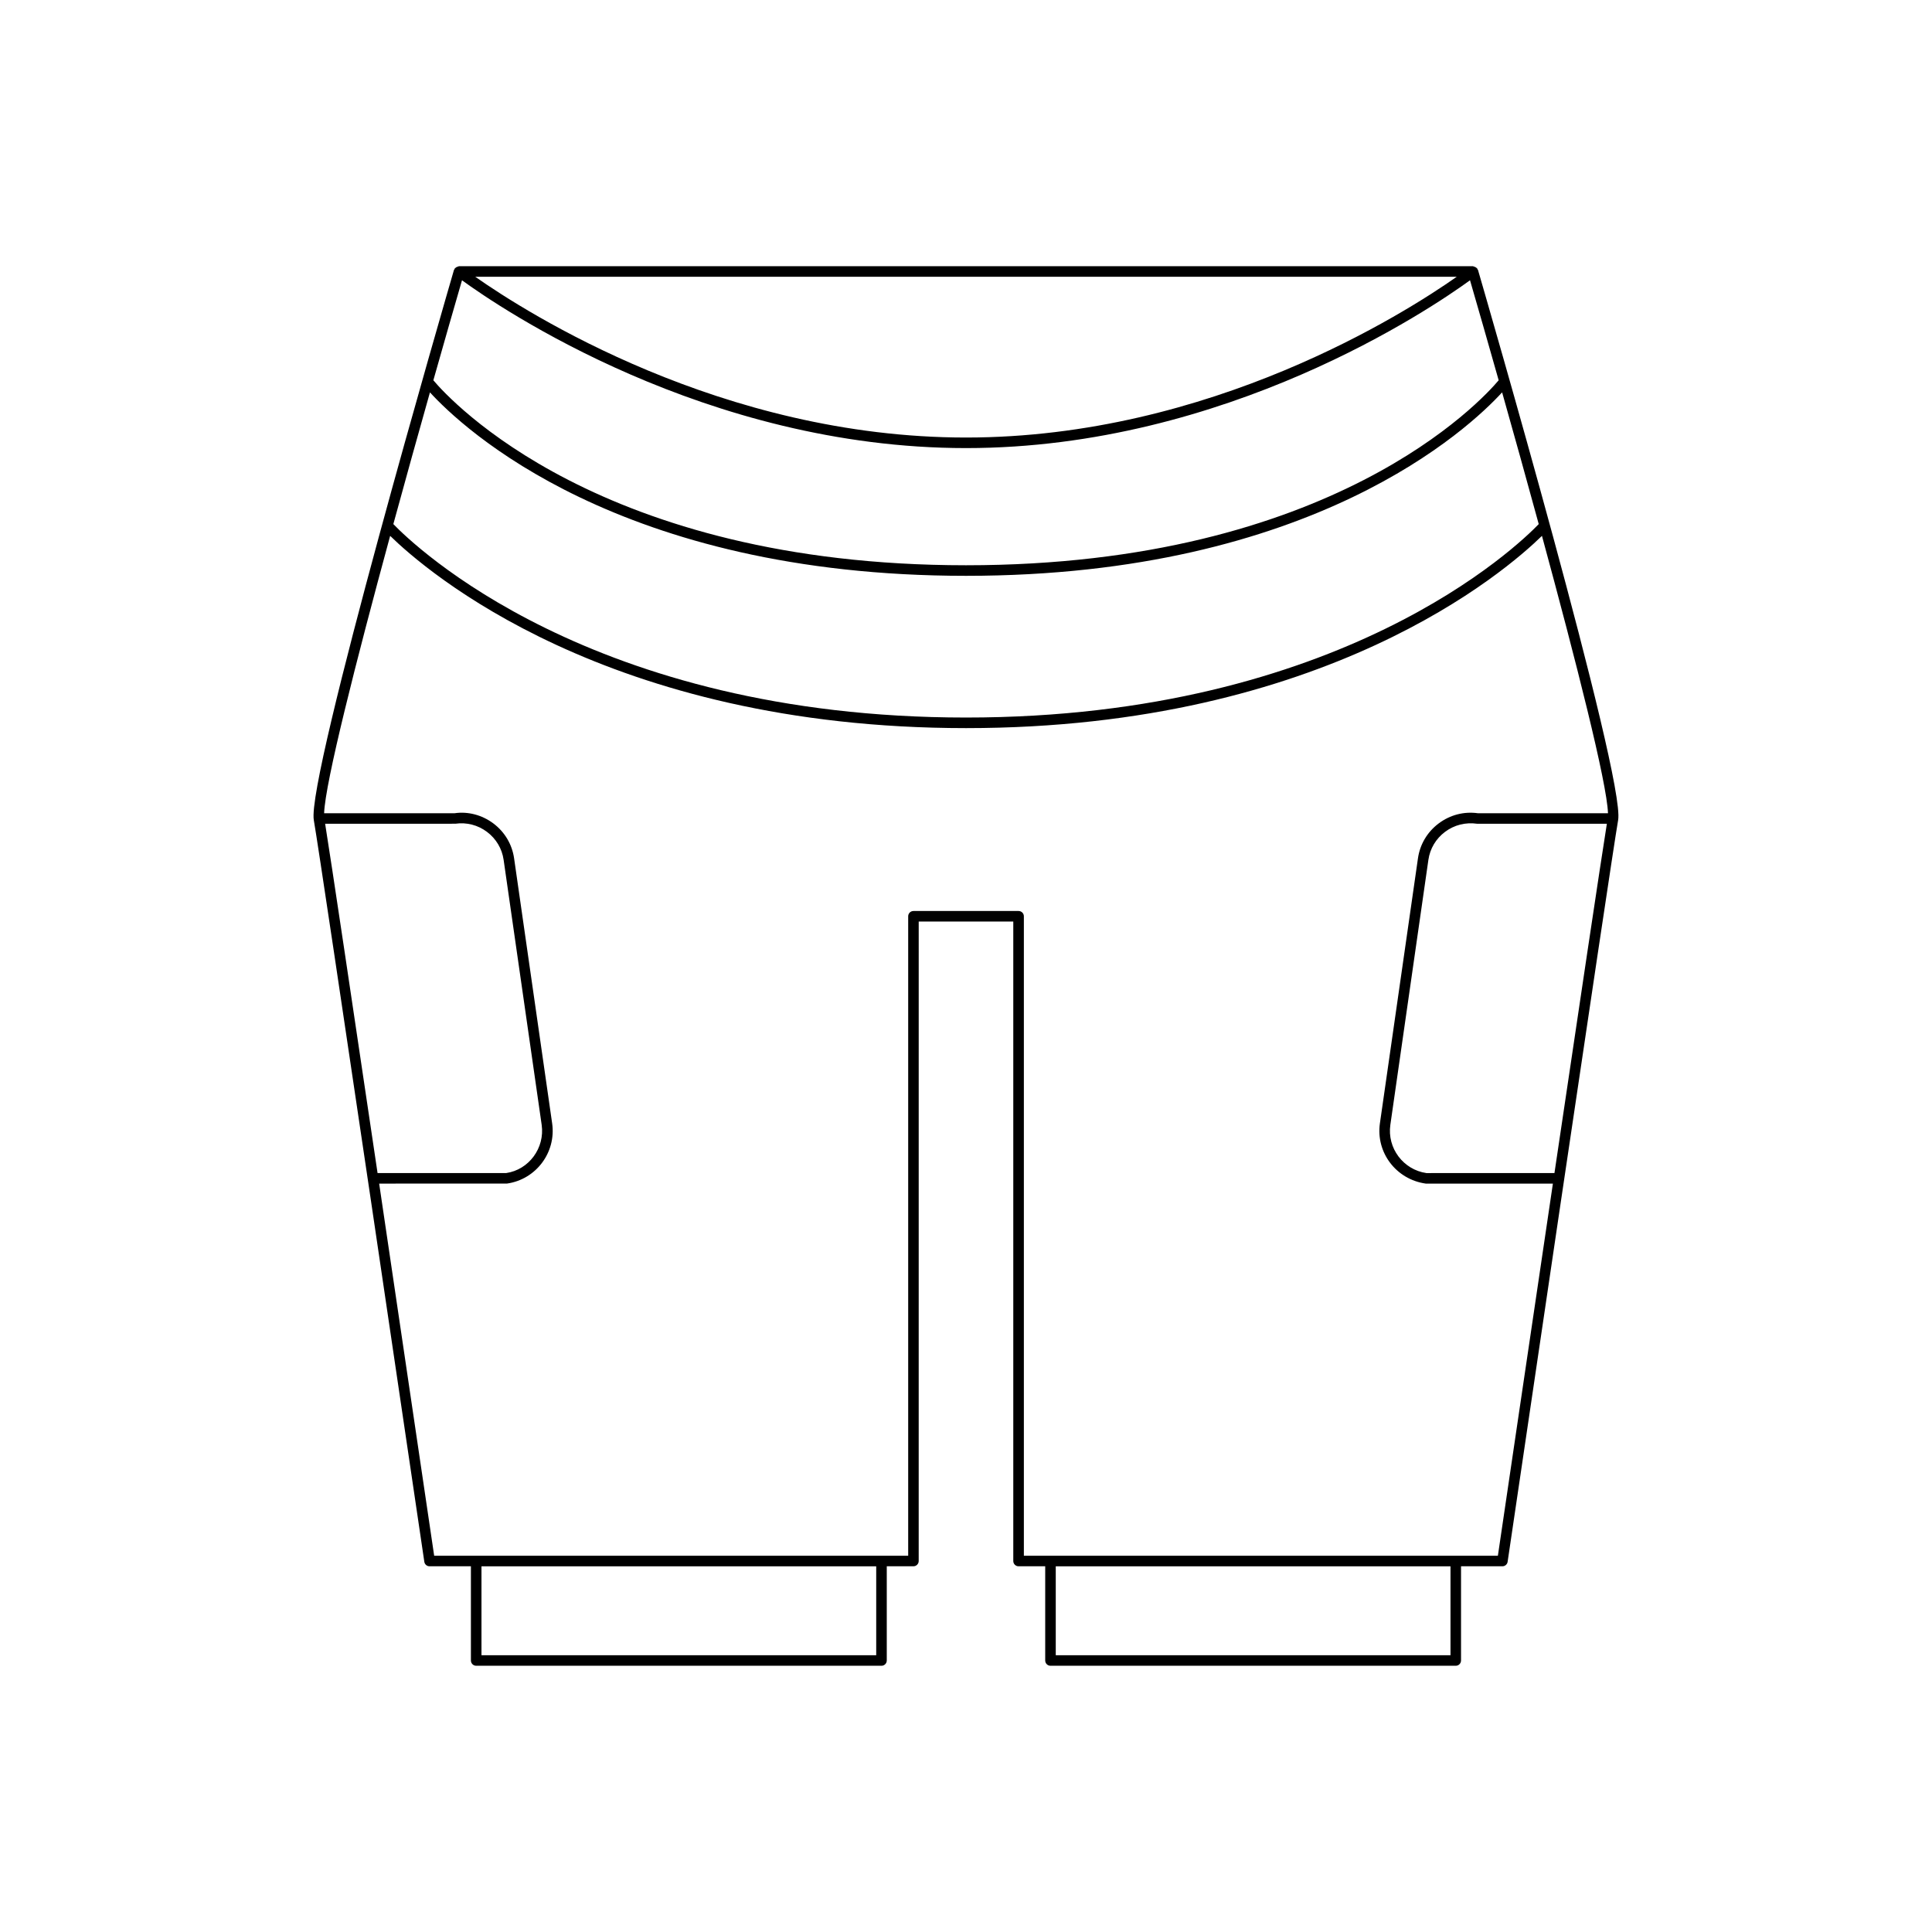 <?xml version="1.0" encoding="UTF-8"?>
<!-- Uploaded to: SVG Repo, www.svgrepo.com, Generator: SVG Repo Mixer Tools -->
<svg fill="#000000" width="800px" height="800px" version="1.1" viewBox="144 144 512 512" xmlns="http://www.w3.org/2000/svg">
 <path d="m535.69 215.56c-0.031-0.113-0.133-0.176-0.191-0.273-0.035-0.062-0.008-0.141-0.055-0.199-0.035-0.043-0.094-0.035-0.133-0.074-0.168-0.176-0.367-0.273-0.605-0.34-0.098-0.027-0.168-0.082-0.266-0.09-0.035-0.004-0.059-0.035-0.094-0.035h-268.7c-0.035 0-0.059 0.027-0.094 0.031-0.102 0.008-0.172 0.062-0.27 0.09-0.234 0.066-0.434 0.168-0.602 0.34-0.039 0.039-0.098 0.031-0.133 0.074-0.047 0.059-0.02 0.137-0.055 0.199-0.059 0.098-0.156 0.164-0.191 0.273-1.598 5.488-39.121 134.53-37.137 145.79 1.926 10.922 29.012 194.68 29.285 196.54 0.098 0.688 0.688 1.195 1.383 1.195h10.965v24.965c0 0.773 0.629 1.398 1.398 1.398h107.41c0.77 0 1.398-0.625 1.398-1.398v-24.965h7.062c0.77 0 1.398-0.625 1.398-1.398l0.004-169.46h25.062v169.46c0 0.773 0.629 1.398 1.398 1.398h7.062v24.965c0 0.773 0.629 1.398 1.398 1.398h107.4c0.77 0 1.398-0.625 1.398-1.398v-24.965h10.965c0.695 0 1.285-0.508 1.383-1.195 0.273-1.855 27.359-185.62 29.285-196.54 1.988-11.254-35.535-140.3-37.133-145.79zm-135.69 1.789h130.05c-13.441 9.445-65.234 42.602-130.05 42.602-64.785 0-116.6-33.156-130.05-42.602zm-133.57 0.926c10.004 7.281 64.523 44.473 133.57 44.473s123.56-37.191 133.57-44.473c2.086 7.18 4.707 16.309 7.594 26.504-4.348 5.176-44.07 49.02-141.16 49.02-96.977 0-136.81-43.848-141.16-49.023 2.883-10.191 5.504-19.32 7.59-26.5zm-8.496 29.703c8.59 9.391 50.012 48.621 142.07 48.621s133.47-39.23 142.07-48.621c3.094 10.953 6.438 22.941 9.703 34.914-5.195 5.414-52.184 51.262-151.77 51.262-99.492 0-146.57-45.855-151.77-51.266 3.266-11.969 6.609-23.957 9.703-34.91zm-27.77 114.33 34.512-0.012c2.992-0.422 5.949 0.34 8.371 2.152 2.422 1.816 3.992 4.449 4.418 7.422l10.082 70.227c0.879 6.164-3.418 11.898-9.379 12.77h-34.113c-6.25-42.117-12.383-83.25-13.891-92.559zm146.04 220.34h-104.61v-23.562h104.61zm152.19 0h-104.61v-23.562h104.61zm27.551-127.78-33.914 0.012c-6.16-0.883-10.457-6.621-9.578-12.785l10.082-70.227c0.426-2.973 1.996-5.609 4.418-7.422s5.394-2.59 8.566-2.137h34.312c-1.504 9.309-7.641 50.441-13.887 92.559zm-20.23-95.344c-3.727-0.535-7.418 0.422-10.441 2.684-3.019 2.262-4.977 5.551-5.504 9.262l-10.082 70.227c-1.105 7.695 4.258 14.852 12.148 15.969h33.695c-6.699 45.176-13.41 90.699-14.578 98.617h-125.62v-169.46c0-0.773-0.629-1.398-1.398-1.398h-27.859c-0.77 0-1.398 0.625-1.398 1.398v169.46h-125.62c-1.168-7.914-7.883-53.441-14.578-98.617l33.895-0.012c7.691-1.105 13.055-8.262 11.949-15.953l-10.082-70.227c-0.531-3.711-2.488-7.004-5.504-9.262-3.027-2.266-6.758-3.211-10.246-2.699h-34.598c0.281-8.117 8.477-40.312 17.5-73.504 9.395 9.195 57.32 50.949 152.62 50.949s143.22-41.754 152.62-50.949c9.027 33.191 17.219 65.387 17.5 73.504z"/>
</svg>